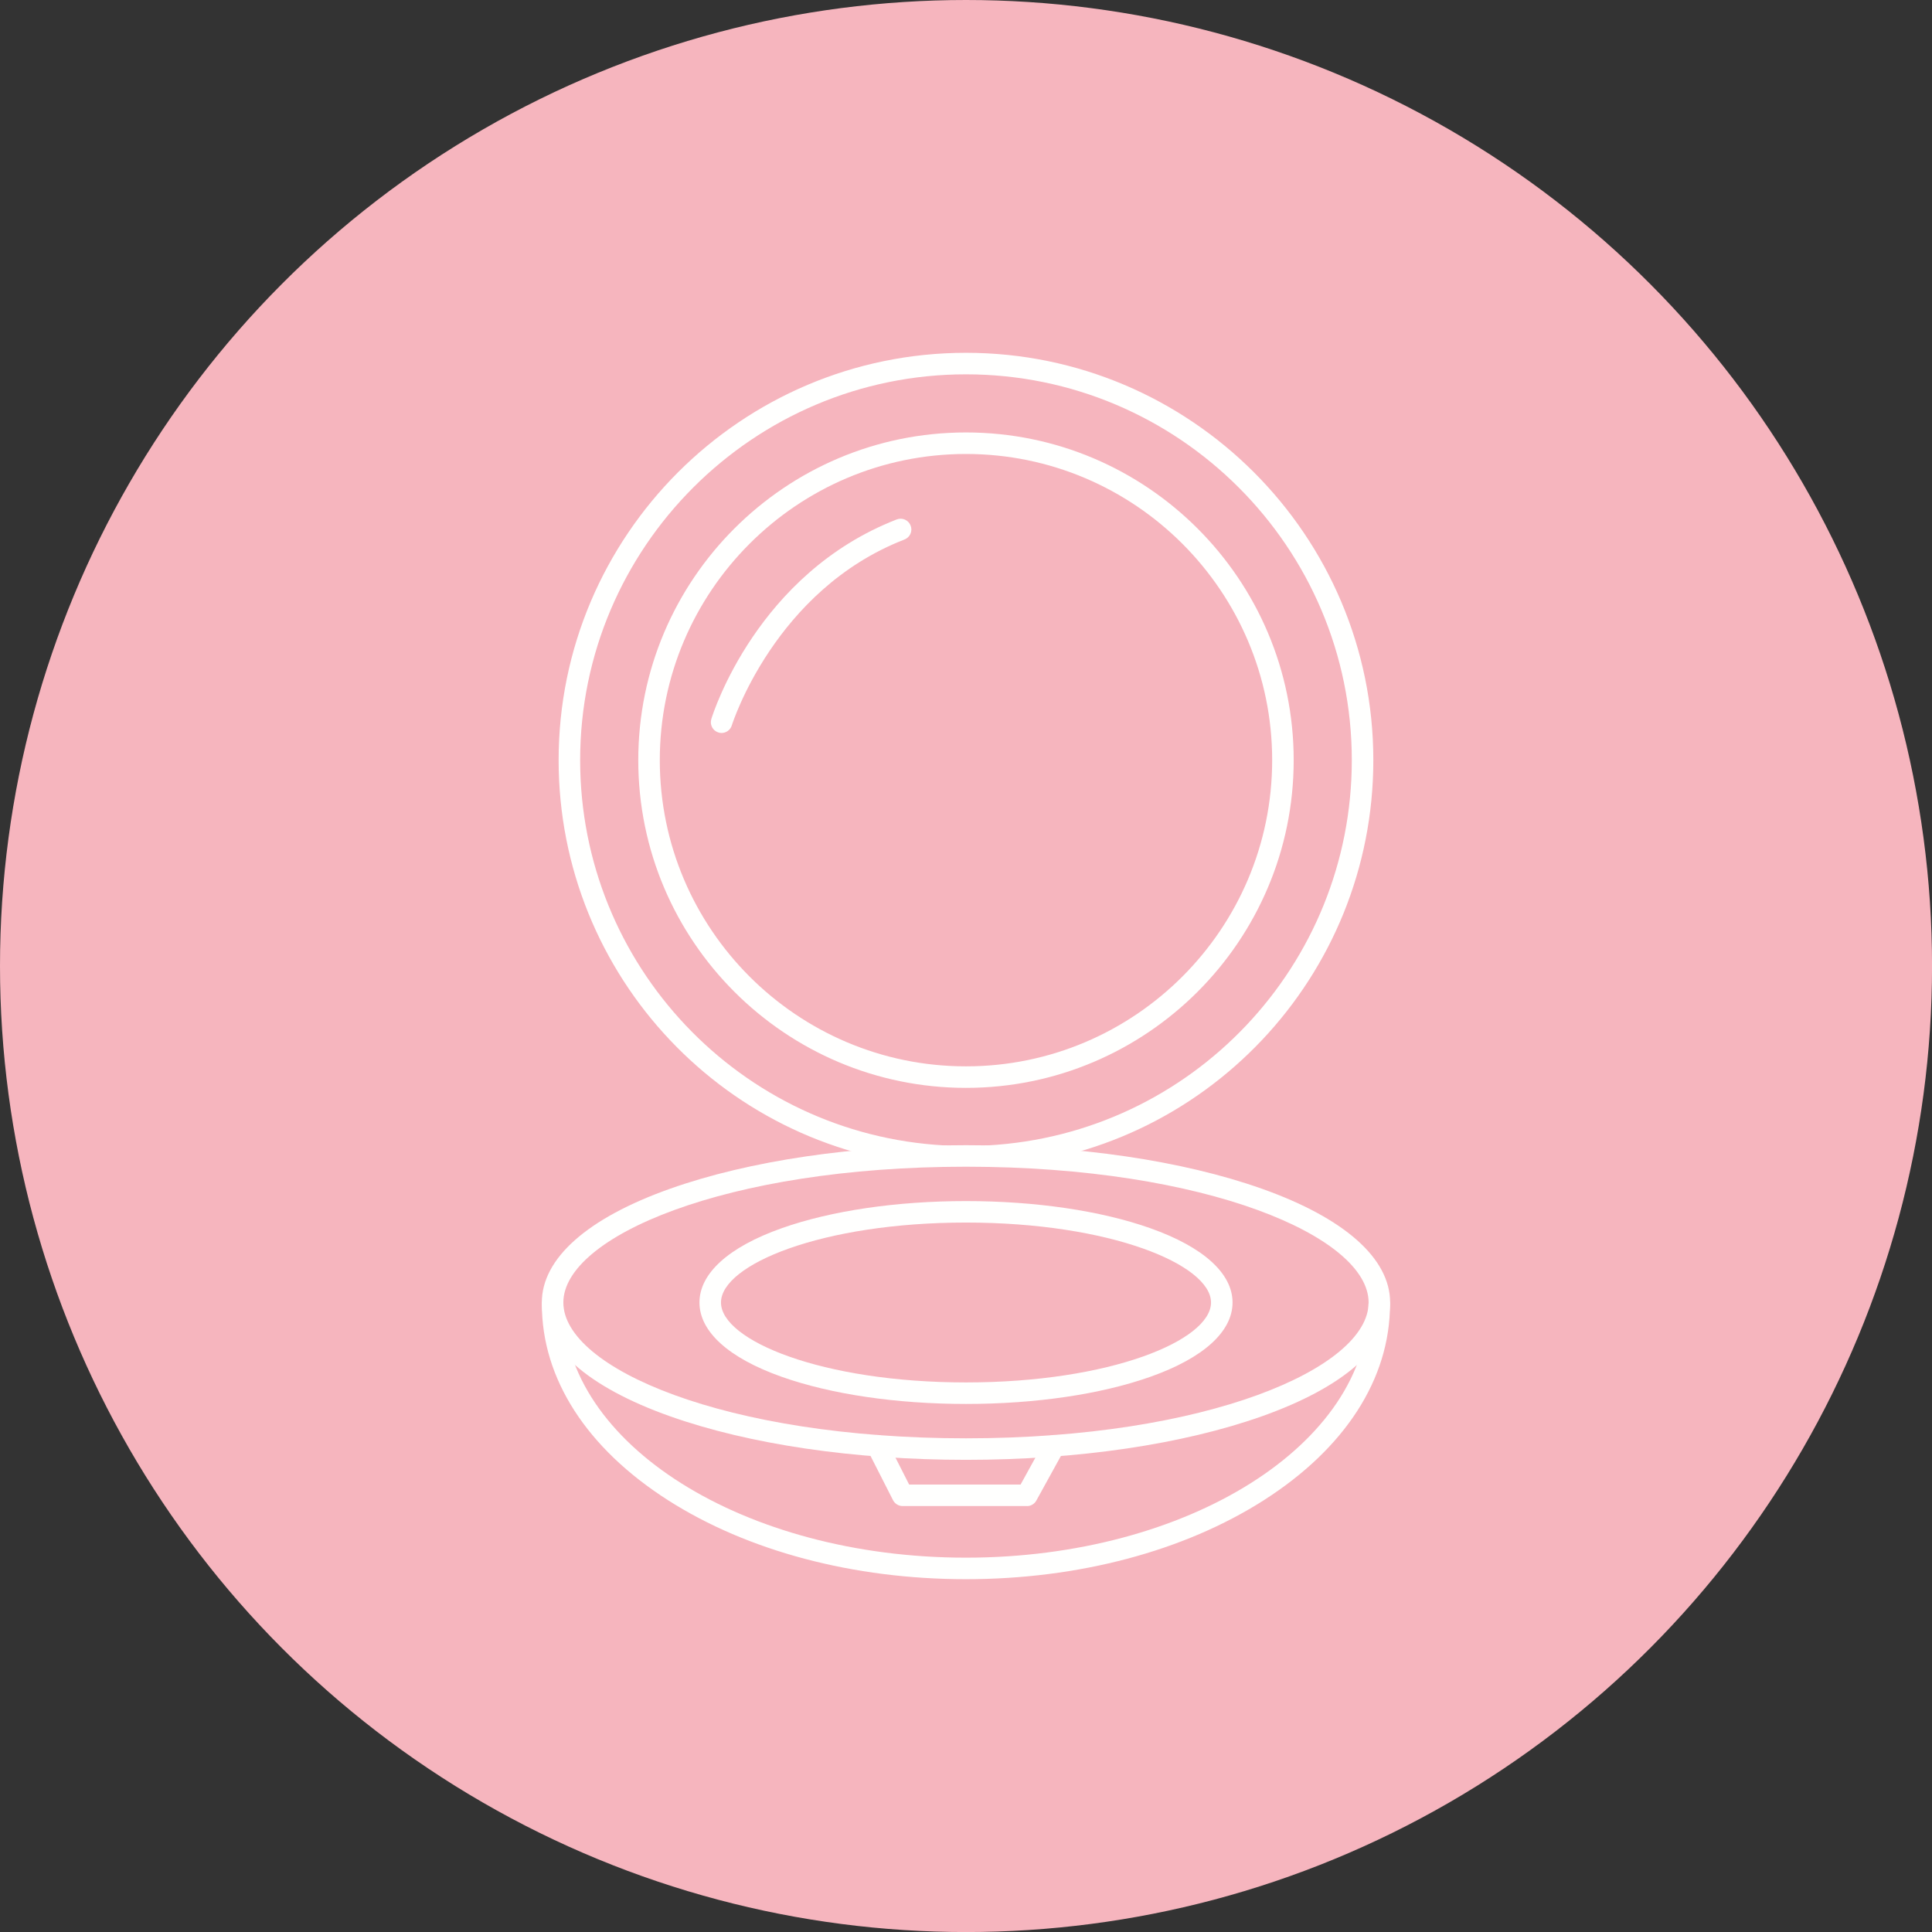 <svg xmlns="http://www.w3.org/2000/svg" xmlns:xlink="http://www.w3.org/1999/xlink" xmlns:svgjs="http://svgjs.dev/svgjs" clip-rule="evenodd" fill-rule="evenodd" height="300" image-rendering="optimizeQuality" shape-rendering="geometricPrecision" text-rendering="geometricPrecision" viewBox="0 0 43.349 43.349" width="300"><rect x="0" y="0" width="43.349" height="43.349" fill="#333333" stroke="none"/><g width="100%" height="100%" transform="matrix(1,0,0,1,0,0)"><g id="Layer_x0020_1"><circle cx="21.675" cy="21.675" fill="#f6b5be" r="21.675" fill-opacity="1" data-original-color="#757575ff" stroke="none" stroke-opacity="1"></circle><g id="_471821920" fill="#fffffe" fill-rule="nonzero"><path id="_471821584" d="m21.179 26.182c-.004 0-.009 0-.014-0-4.839-.266-8.631-4.274-8.631-9.126 0-5.04 4.1-9.14 9.14-9.14 5.04 0 9.14 4.1 9.14 9.14 0 4.851-3.791 8.86-8.631 9.126-.133.008-.246-.095-.254-.228-.007-.133.095-.247.228-.254 4.584-.252 8.174-4.049 8.174-8.644 0-4.774-3.883-8.657-8.657-8.657-4.773 0-8.657 3.884-8.657 8.657 0 4.595 3.591 8.392 8.174 8.644.133.007.235.121.228.254-.007.129-.114.228-.241.228z" fill="#fffffe" fill-opacity="1" data-original-color="#fffffeff" stroke="none" stroke-opacity="1"></path><path id="_471821536" d="m21.674 10.186c-3.788 0-6.87 3.082-6.87 6.87 0 3.788 3.082 6.87 6.87 6.87 3.788 0 6.87-3.082 6.87-6.87 0-3.788-3.082-6.87-6.87-6.87zm0 14.223c-4.054 0-7.353-3.299-7.353-7.353 0-4.055 3.299-7.353 7.353-7.353 4.055 0 7.353 3.299 7.353 7.353 0 4.054-3.299 7.353-7.353 7.353z" fill="#fffffe" fill-opacity="1" data-original-color="#fffffeff" stroke="none" stroke-opacity="1"></path><path id="_471822184" d="m21.674 26.178c-5.404 0-9.034 1.575-9.034 3.047 0 1.472 3.63 3.047 9.034 3.047 5.404 0 9.034-1.576 9.034-3.047 0-1.472-3.63-3.047-9.034-3.047zm0 6.577c-2.504 0-4.862-.347-6.639-.977-1.856-.658-2.878-1.565-2.878-2.553 0-.988 1.021-1.895 2.878-2.553 1.777-.63 4.135-.977 6.639-.977 2.505 0 4.862.347 6.639.977 1.855.658 2.878 1.565 2.878 2.553 0 .988-1.022 1.895-2.878 2.553-1.777.63-4.135.977-6.639.977z" fill="#fffffe" fill-opacity="1" data-original-color="#fffffeff" stroke="none" stroke-opacity="1"></path><path id="_471822040" d="m21.674 27.431c-3.24 0-5.497.945-5.497 1.794 0 .848 2.258 1.793 5.497 1.793 3.24 0 5.498-.945 5.498-1.793 0-.848-2.258-1.794-5.498-1.794zm0 4.07c-1.56 0-3.029-.217-4.138-.61-1.187-.421-1.842-1.013-1.842-1.666s.654-1.245 1.842-1.666c1.109-.393 2.579-.61 4.138-.61 1.56 0 3.03.217 4.139.61 1.187.421 1.842 1.013 1.842 1.666s-.654 1.245-1.842 1.666c-1.109.393-2.579.61-4.139.61z" fill="#fffffe" fill-opacity="1" data-original-color="#fffffeff" stroke="none" stroke-opacity="1"></path><path id="_471822016" d="m21.674 35.433c-2.522 0-4.898-.63-6.688-1.774-1.824-1.166-2.828-2.726-2.828-4.395 0-.133.108-.241.241-.241.133 0 .241.108.241.241 0 3.135 4.052 5.686 9.033 5.686 4.981 0 9.033-2.551 9.033-5.686 0-.133.108-.241.241-.241.133 0 .241.108.241.241 0 1.669-1.004 3.229-2.828 4.395-1.79 1.144-4.165 1.774-6.688 1.774z" fill="#fffffe" fill-opacity="1" data-original-color="#fffffeff" stroke="none" stroke-opacity="1"></path><path id="_471822256" d="m23.044 33.792h-2.791c-.091 0-.174-.051-.216-.132l-.566-1.113c-.06-.119-.013-.264.106-.324.118-.06.264-.013.324.106l.498.981h2.5l.544-.988c.064-.116.211-.159.328-.095.117.064.16.211.095.328l-.613 1.113c-.042.077-.123.125-.211.125z" fill="#fffffe" fill-opacity="1" data-original-color="#fffffeff" stroke="none" stroke-opacity="1"></path><path id="_471821728" d="m16.19 16.446c-.023 0-.047-.004-.07-.011-.128-.039-.199-.174-.16-.301.041-.133 1.031-3.263 4.16-4.479.124-.048.264.013.312.138.049.124-.013.264-.138.312-2.914 1.132-3.864 4.14-3.874 4.17-.032.104-.127.171-.231.171z" fill="#fffffe" fill-opacity="1" data-original-color="#fffffeff" stroke="none" stroke-opacity="1"></path></g></g></g></svg>